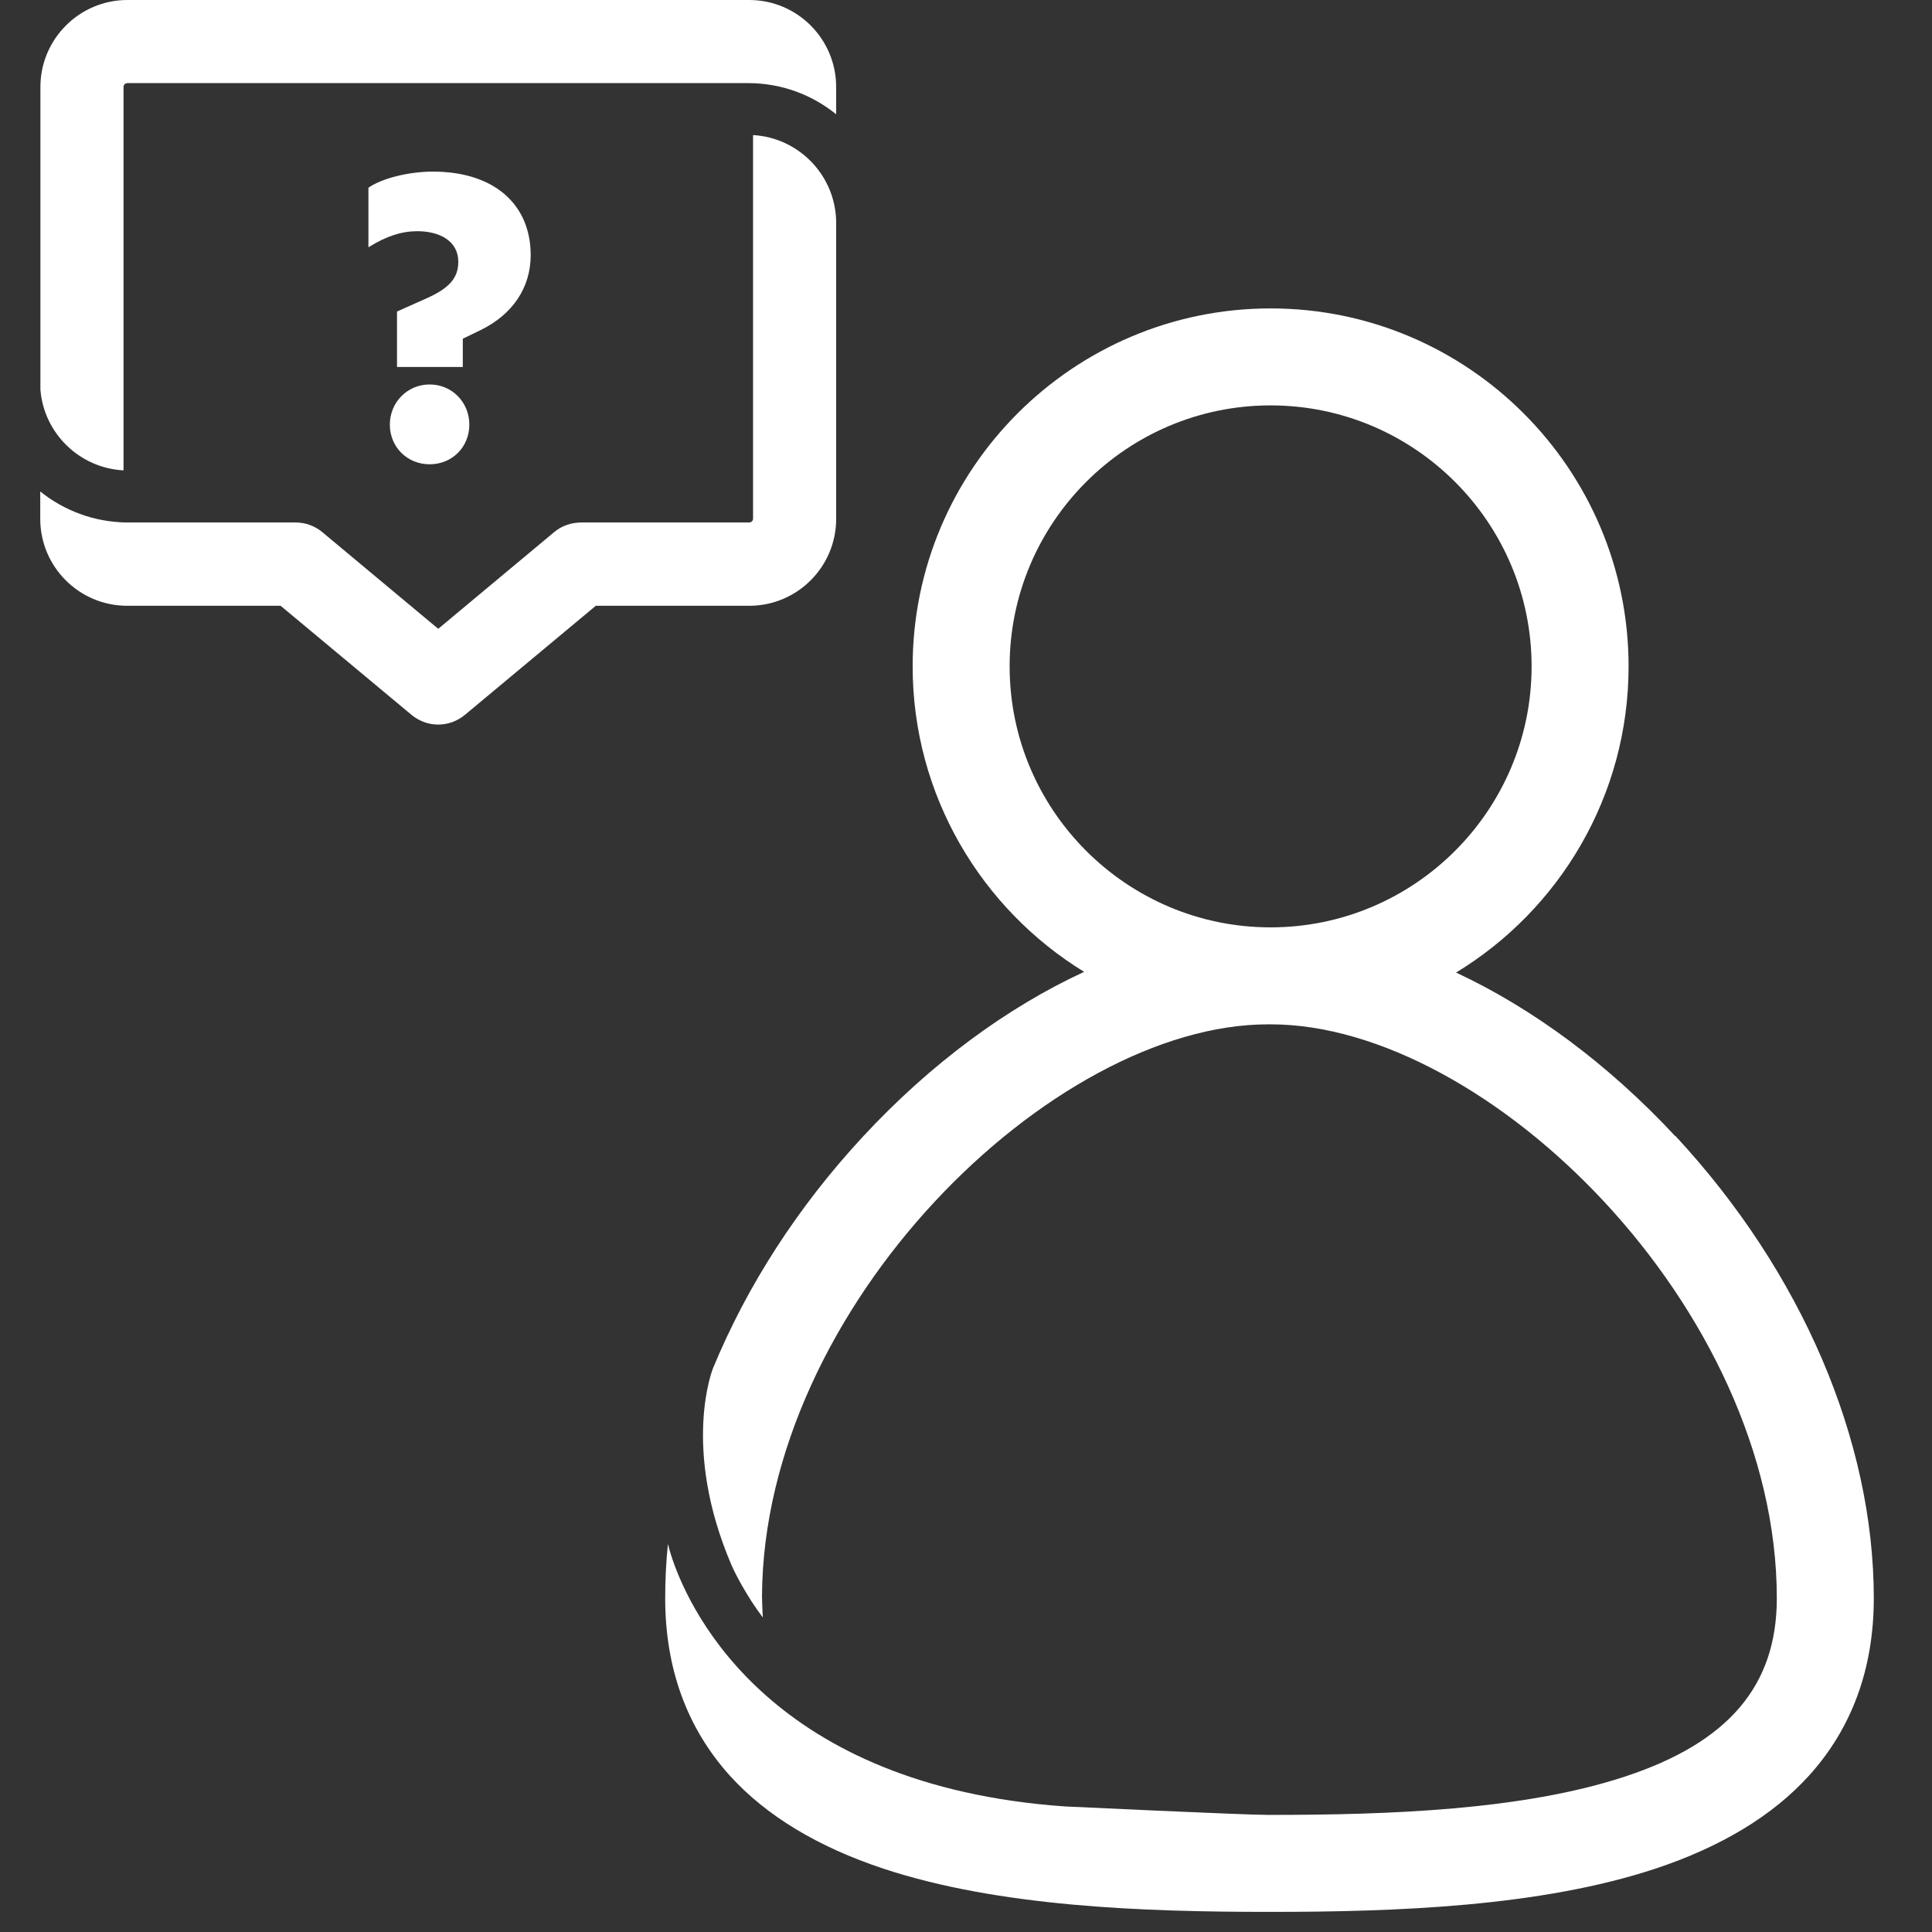 <?xml version="1.0" encoding="UTF-8"?> <svg xmlns="http://www.w3.org/2000/svg" width="96" height="96" viewBox="0 0 96 96" fill="none"><rect x="0" y="0" width="96" height="96" fill="#333333" stroke="none"/><path d="M41.549 25.781V11.083C41.549 8.751 39.716 6.841 37.419 6.712V25.772C37.419 25.876 37.333 25.962 37.23 25.962H28.891C28.418 25.962 27.927 26.108 27.532 26.444L21.775 31.245L16.018 26.444C15.648 26.134 15.183 25.962 14.693 25.962H6.277C4.659 25.936 3.179 25.368 2 24.421V25.781C2 28.165 3.936 30.101 6.32 30.101H13.944L20.449 35.522C20.837 35.84 21.301 36.004 21.775 36.004C22.248 36.004 22.713 35.84 23.1 35.522L29.605 30.101H37.23C39.613 30.101 41.549 28.165 41.549 25.781Z" fill="white"></path><path d="M6.138 23.38V4.32C6.138 4.217 6.224 4.13 6.328 4.13H37.177C38.829 4.13 40.352 4.707 41.548 5.679V4.32C41.548 1.936 39.612 0 37.229 0H6.328C3.953 0 2.008 1.936 2.008 4.32V19.362C2.18 21.53 3.953 23.26 6.138 23.372V23.38Z" fill="white"></path><path d="M26.37 12.684C26.37 10.111 24.502 8.527 21.516 8.527C20.32 8.527 18.986 8.854 18.307 9.328V12.288C19.193 11.729 19.976 11.488 20.733 11.488C21.826 11.488 22.773 11.961 22.773 13.011C22.773 13.871 22.239 14.344 21.25 14.8L19.727 15.48V18.234H22.996V16.831L23.883 16.401C25.483 15.618 26.37 14.284 26.37 12.675V12.684Z" fill="white"></path><path d="M21.35 19.104C20.24 19.104 19.371 19.99 19.371 21.1C19.371 22.21 20.232 23.07 21.35 23.07C22.469 23.07 23.321 22.21 23.321 21.1C23.321 19.99 22.46 19.104 21.35 19.104Z" fill="white"></path><path d="M83.246 56.458C79.925 52.887 76.165 50.107 72.352 48.326C77.49 45.202 80.923 39.549 80.923 33.112C80.923 23.302 72.946 15.325 63.136 15.325C53.327 15.325 45.349 23.302 45.349 33.112C45.349 39.523 48.766 45.159 53.869 48.291C50.031 50.064 46.236 52.861 42.897 56.458C39.644 59.96 37.114 63.901 35.428 67.989C35.428 67.989 33.844 71.887 36.331 77.73C36.486 78.091 36.667 78.427 36.856 78.763C37.175 79.33 37.519 79.864 37.906 80.372C37.88 80.062 37.863 79.356 37.863 79.322C37.932 64.934 52.285 50.899 63.007 50.899H63.145C73.893 50.899 88.289 65.003 88.289 79.416C88.289 83.762 85.888 86.585 80.734 88.28C75.665 89.949 68.996 90.181 63.145 90.181H63.007C61.768 90.181 52.905 89.76 52.905 89.76C38.397 88.736 34.343 80.191 33.423 77.506C33.276 77.076 33.208 76.8 33.19 76.723V76.706C33.096 77.618 33.053 78.522 33.053 79.416C33.053 82.901 34.137 85.87 36.263 88.228C38.061 90.216 40.634 91.773 43.912 92.858C49.626 94.742 56.777 95 63.007 95C63.033 95 63.05 95 63.076 95C63.102 95 63.119 95 63.145 95C69.384 95 76.526 94.742 82.24 92.858C85.518 91.773 88.091 90.216 89.89 88.228C92.024 85.87 93.108 82.901 93.108 79.416C93.108 71.569 89.52 63.196 83.255 56.449L83.246 56.458ZM63.136 46.08C55.986 46.08 50.168 40.263 50.168 33.112C50.168 25.961 55.986 20.144 63.136 20.144C70.287 20.144 76.104 25.961 76.104 33.112C76.104 40.263 70.287 46.08 63.136 46.08Z" fill="white"></path></svg> 